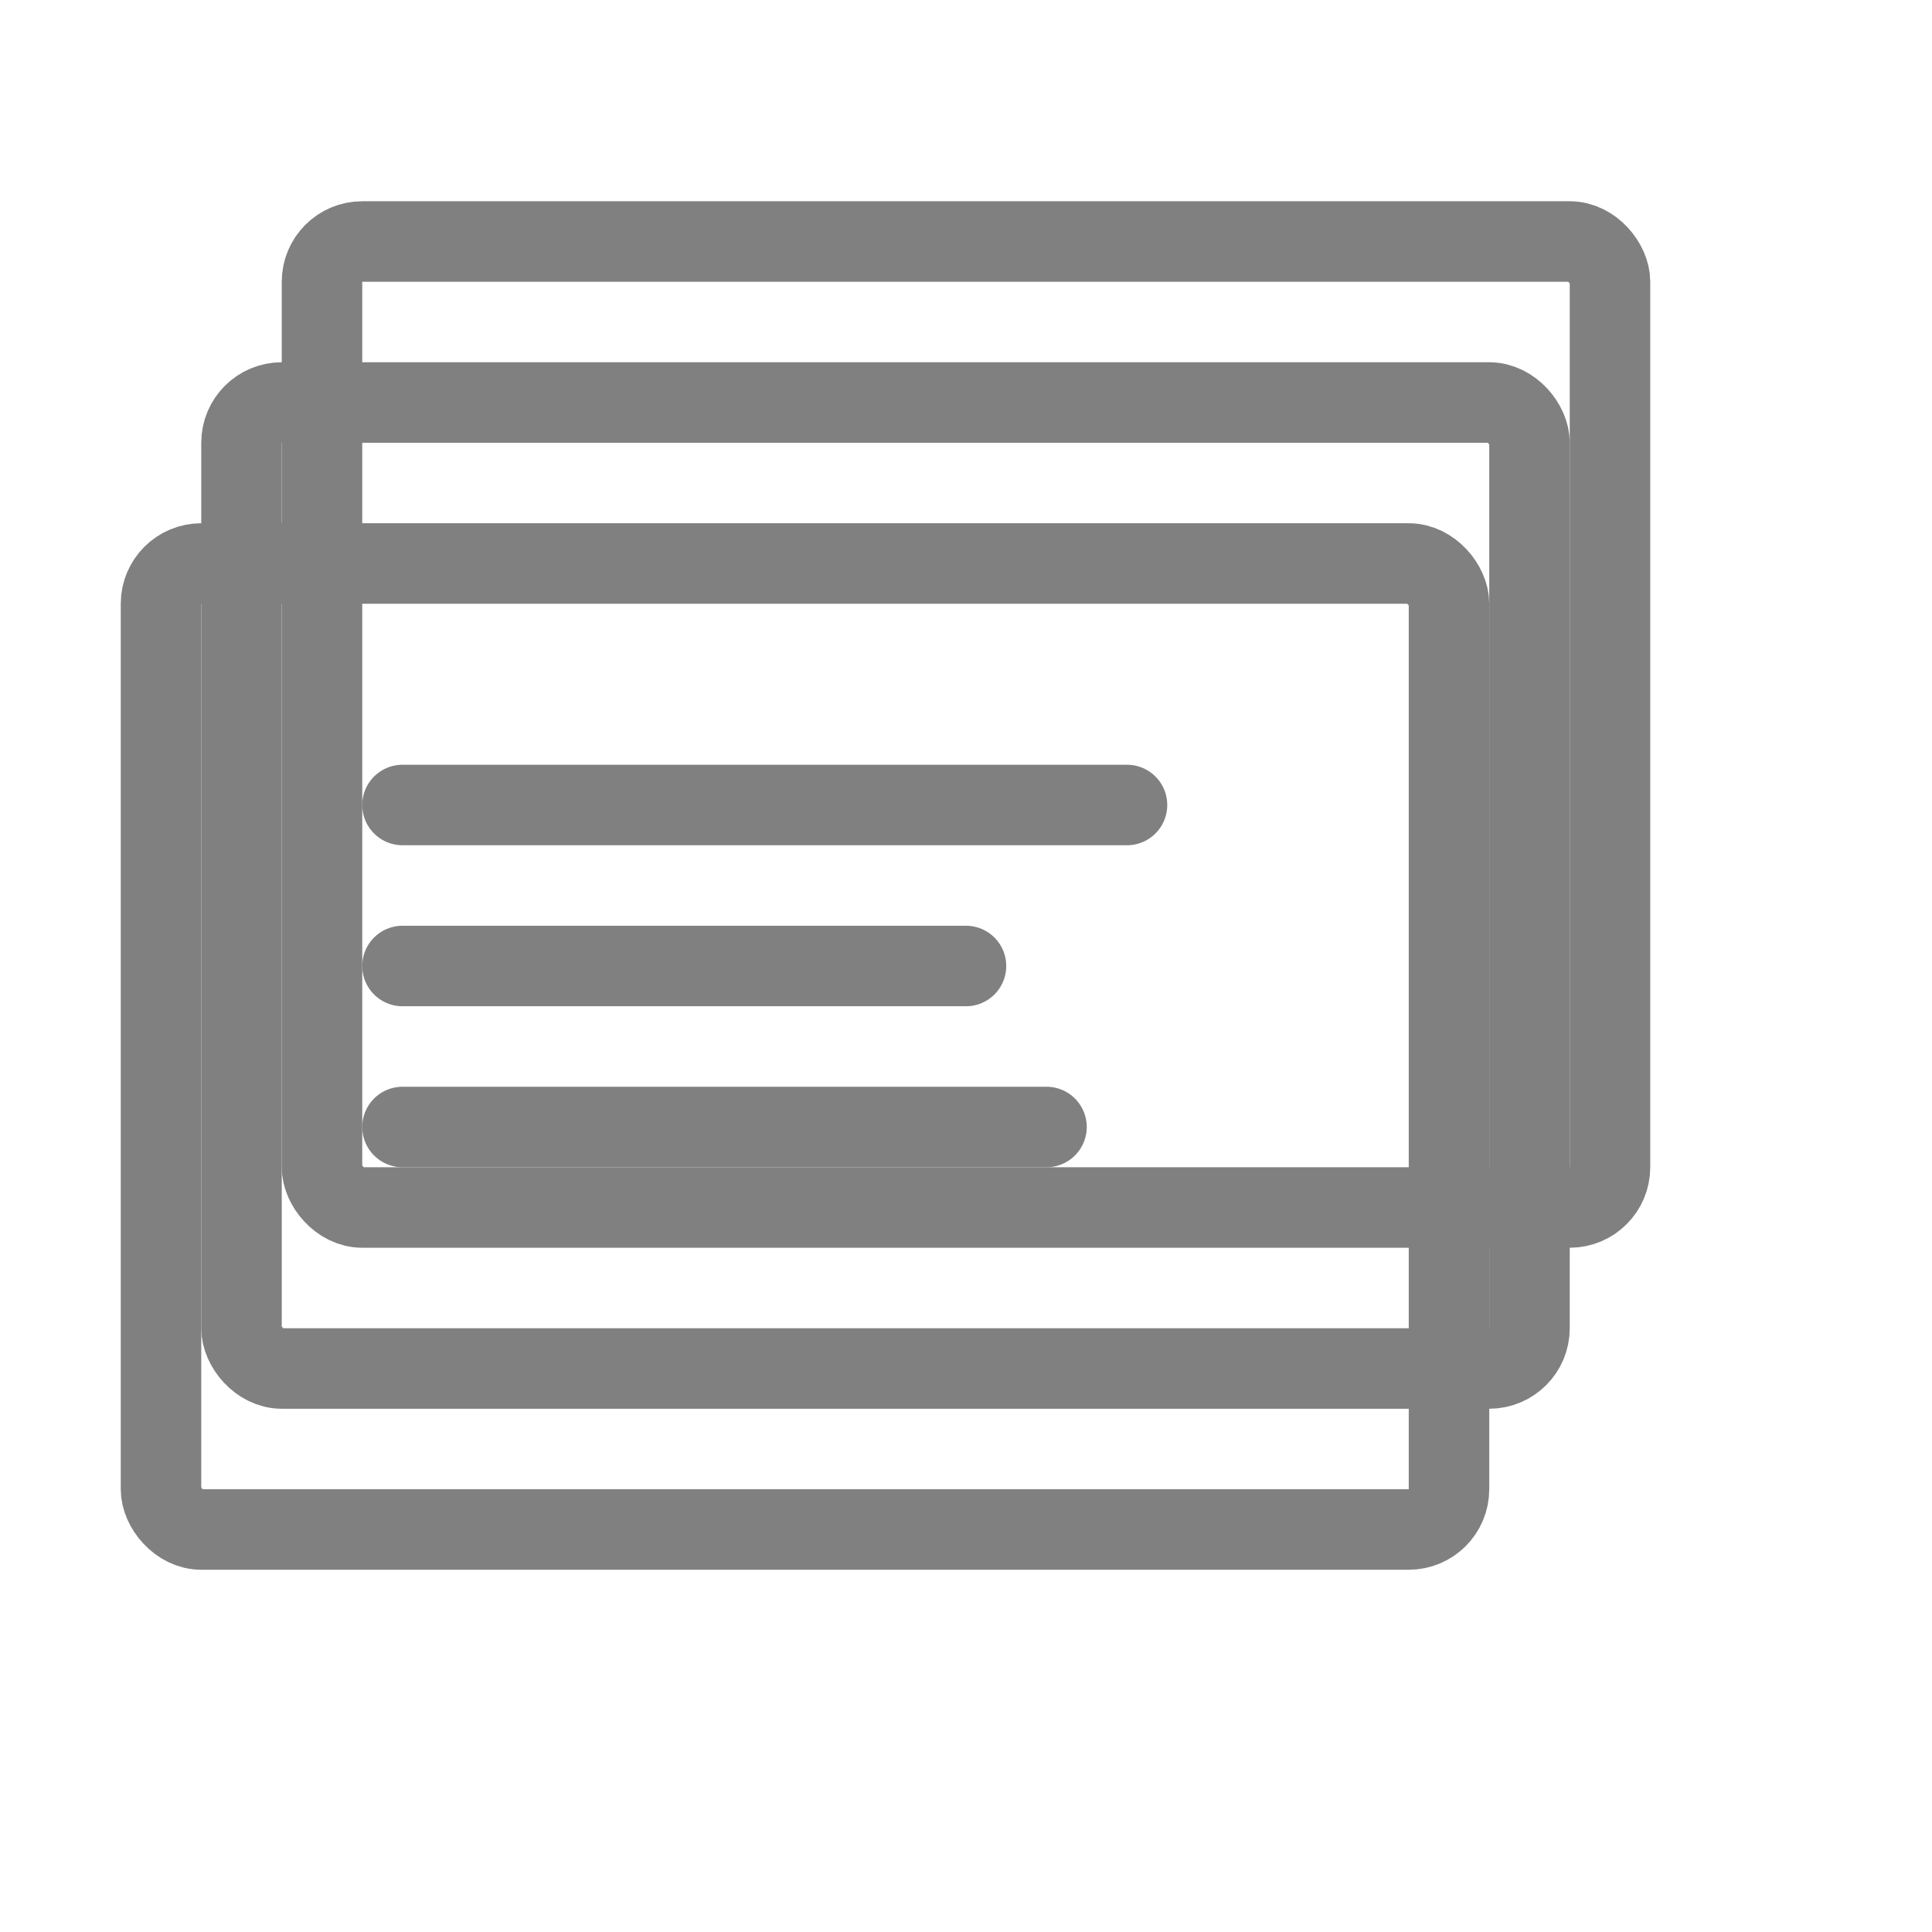 <svg width="48" height="48" viewBox="0 0 48 48" fill="none" xmlns="http://www.w3.org/2000/svg">
  <rect x="8" y="6" width="32" height="24" rx="1" stroke="gray" stroke-width="2" stroke-linecap="round" stroke-linejoin="round"/>
  <rect x="6" y="10" width="32" height="24" rx="1" stroke="gray" stroke-width="2" stroke-linecap="round" stroke-linejoin="round"/>
  <rect x="4" y="14" width="32" height="24" rx="1" stroke="gray" stroke-width="2" stroke-linecap="round" stroke-linejoin="round"/>
  <line x1="10" y1="20" x2="28" y2="20" stroke="gray" stroke-width="2" stroke-linecap="round"/>
  <line x1="10" y1="24" x2="24" y2="24" stroke="gray" stroke-width="2" stroke-linecap="round"/>
  <line x1="10" y1="28" x2="26" y2="28" stroke="gray" stroke-width="2" stroke-linecap="round"/>
</svg>